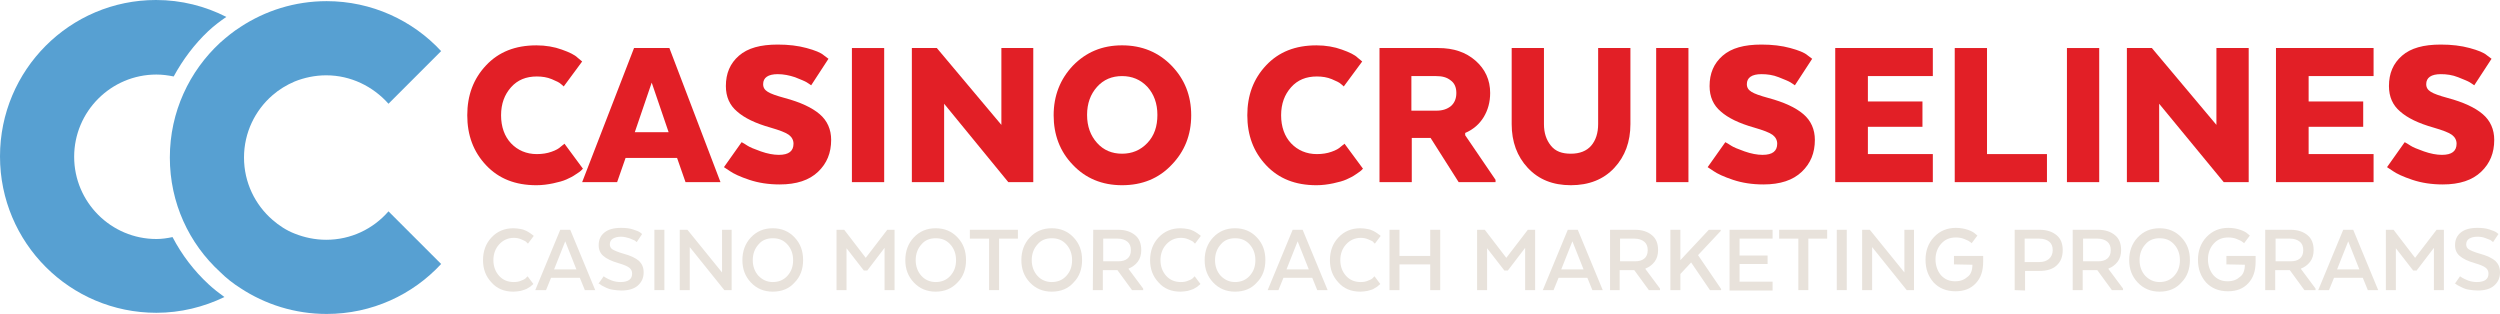 <?xml version="1.0" encoding="utf-8"?>
<!-- Generator: Adobe Illustrator 26.3.1, SVG Export Plug-In . SVG Version: 6.00 Build 0)  -->
<svg version="1.1" id="Layer_1" xmlns="http://www.w3.org/2000/svg" xmlns:xlink="http://www.w3.org/1999/xlink" x="0px" y="0px"
	 viewBox="0 0 650.6 81.7" style="enable-background:new 0 0 650.6 81.7;" xml:space="preserve">
<style type="text/css">
	.st0{fill:#57A0D2;}
	.st1{fill:#E21F26;}
	.st2{fill:#E8E2DB;}
</style>
<g>
	<path class="st0" d="M84.9,62.4c-2.9,0-5.7-0.6-8.2-1.6c-2.1-0.8-4.1-2.1-5.8-3.6c-4.5-3.9-7.4-9.7-7.4-16.2s2.9-12.3,7.4-16.2
		c1.7-1.5,3.7-2.7,5.8-3.6c2.5-1,5.3-1.6,8.2-1.6c6.4,0,12.2,2.9,16.2,7.4l13.7-13.7c-7.4-8-18.1-13-29.8-13c-8.3,0-16,2.5-22.4,6.7
		c-1.9,1.2-3.6,2.6-5.3,4.1c-8,7.4-13.1,18-13.1,29.9c0,11.8,5,22.4,13.1,29.8c1.6,1.6,3.4,3,5.3,4.2c6.4,4.2,14.1,6.7,22.4,6.7
		c11.8,0,22.4-5,29.8-13L101.1,55C97.1,59.6,91.3,62.4,84.9,62.4"/>
	<path class="st0" d="M54.3,74c-3.8-3.5-7-7.7-9.4-12.3c-1.4,0.3-2.8,0.5-4.2,0.5c-11.8,0-21.4-9.6-21.4-21.4s9.6-21.4,21.4-21.4
		c1.6,0,3,0.2,4.5,0.5c2.4-4.4,5.4-8.4,9-11.8c1.5-1.4,3.1-2.6,4.7-3.7C53.4,1.6,47.2,0,40.6,0C18.2,0,0,18.2,0,40.7
		s18.2,40.7,40.7,40.7c6.3,0,12.3-1.5,17.7-4.1C57,76.3,55.6,75.2,54.3,74z"/>
</g>
<g>
	<path class="st1" d="M146.9,37.4l4.8,6.5c-0.1,0.1-0.3,0.3-0.5,0.5s-0.6,0.5-1.4,1c-0.7,0.5-1.5,0.9-2.4,1.3c-0.9,0.4-2,0.7-3.4,1
		s-2.9,0.5-4.4,0.5c-5.5,0-9.8-1.7-13.1-5.2c-3.3-3.5-4.9-7.8-4.9-13s1.6-9.5,4.9-13c3.3-3.5,7.6-5.2,13.1-5.2
		c2.4,0,4.7,0.4,6.6,1.1c2,0.7,3.4,1.4,4.1,2.1l1.2,1l-4.8,6.5c-0.2-0.2-0.4-0.4-0.8-0.7c-0.3-0.3-1.1-0.7-2.3-1.2s-2.5-0.7-3.9-0.7
		c-2.8,0-5,0.9-6.7,2.8s-2.6,4.3-2.6,7.3s0.9,5.5,2.6,7.3s4,2.8,6.7,2.8c1.4,0,2.7-0.2,3.8-0.6c1.2-0.4,2-0.9,2.4-1.3L146.9,37.4z"
		/>
	<path class="st1" d="M174.2,12.5l13.3,34.9h-9.1l-2.2-6.3h-13.4l-2.2,6.3h-9.1L165,12.5H174.2z M169.6,21.5l-4.4,12.9h8.8
		L169.6,21.5z"/>
	<path class="st1" d="M188.4,43.5L193,37c0.4,0.2,0.9,0.5,1.5,0.9s1.8,0.9,3.5,1.5s3.3,0.9,4.7,0.9c2.6,0,3.8-1,3.8-2.9
		c0-0.9-0.4-1.7-1.2-2.3s-2.4-1.2-4.8-1.9c-3.9-1.1-6.8-2.5-8.7-4.2c-1.9-1.6-2.9-3.8-2.9-6.6c0-3.3,1.1-5.9,3.4-7.9
		c2.3-2,5.6-2.9,10.1-2.9c2.8,0,5.3,0.3,7.5,0.9c2.2,0.6,3.7,1.2,4.5,1.9l1.2,0.9l-4.5,6.9c-0.3-0.2-0.7-0.5-1.2-0.8s-1.5-0.7-3-1.3
		c-1.5-0.5-3-0.8-4.5-0.8c-2.5,0-3.8,0.9-3.8,2.6c0,0.9,0.4,1.5,1.2,2s2.2,1,4.4,1.6c4.1,1.1,7.1,2.5,9.1,4.2c2,1.7,3,4,3,6.7
		c0,3.4-1.1,6.1-3.4,8.3c-2.3,2.2-5.6,3.3-10,3.3c-2.9,0-5.5-0.4-7.9-1.2s-4.1-1.6-5.1-2.3L188.4,43.5z"/>
	<path class="st1" d="M230.1,12.5v34.9h-8.4V12.5H230.1z"/>
	<path class="st1" d="M268.9,12.5v34.9h-6.5L245.7,27v20.4h-8.4V12.5h6.5l16.8,20v-20H268.9z"/>
	<path class="st1" d="M292,48.2c-5.2,0-9.5-1.8-12.8-5.3c-3.4-3.5-5-7.9-5-12.9c0-5.1,1.7-9.4,5-12.9c3.4-3.5,7.6-5.3,12.8-5.3
		c5.2,0,9.5,1.8,12.9,5.3S310,24.9,310,30s-1.7,9.4-5.1,12.9C301.6,46.4,297.3,48.2,292,48.2z M292,40c2.6,0,4.8-0.9,6.6-2.8
		c1.8-1.9,2.6-4.3,2.6-7.3s-0.9-5.4-2.6-7.3c-1.8-1.9-4-2.8-6.6-2.8s-4.8,0.9-6.5,2.8s-2.6,4.3-2.6,7.3s0.9,5.4,2.6,7.3
		S289.4,40,292,40z"/>
	<path class="st1" d="M349.9,37.4l4.8,6.5c-0.1,0.1-0.3,0.3-0.5,0.5s-0.7,0.5-1.4,1c-0.7,0.5-1.5,0.9-2.4,1.3c-0.9,0.4-2,0.7-3.4,1
		s-2.9,0.5-4.4,0.5c-5.5,0-9.8-1.7-13.1-5.2s-4.9-7.8-4.9-13s1.6-9.5,4.9-13s7.6-5.2,13.1-5.2c2.4,0,4.7,0.4,6.6,1.1
		c2,0.7,3.4,1.4,4.1,2.1l1.2,1l-4.8,6.5c-0.2-0.2-0.4-0.4-0.8-0.7c-0.3-0.3-1.1-0.7-2.3-1.2c-1.2-0.5-2.5-0.7-3.9-0.7
		c-2.8,0-5,0.9-6.7,2.8s-2.6,4.3-2.6,7.3s0.9,5.5,2.6,7.3s4,2.8,6.7,2.8c1.4,0,2.7-0.2,3.8-0.6c1.2-0.4,2-0.9,2.4-1.3L349.9,37.4z"
		/>
	<path class="st1" d="M358.9,12.5h15.4c4,0,7.2,1.1,9.7,3.3s3.8,5,3.8,8.4c0,2.4-0.6,4.5-1.7,6.3s-2.7,3.2-4.8,4.1v0.6l7.9,11.6v0.6
		h-9.6l-7.3-11.5h-4.9v11.5H359V12.5H358.9z M379,24.2c0-1.5-0.5-2.6-1.5-3.3c-1-0.8-2.2-1.1-3.8-1.1h-6.4v9h6.5
		c1.6,0,2.8-0.4,3.8-1.2C378.5,26.8,379,25.7,379,24.2z"/>
	<path class="st1" d="M408.8,48.2c-4.7,0-8.4-1.5-11.2-4.5c-2.8-3-4.2-6.8-4.2-11.4V12.5h8.4v19.8c0,2.3,0.6,4.1,1.8,5.6
		s2.9,2.1,5.2,2.1c2.3,0,4.1-0.7,5.3-2.1s1.8-3.3,1.8-5.6V12.5h8.4v19.8c0,4.6-1.4,8.4-4.2,11.4C417.3,46.7,413.5,48.2,408.8,48.2z"
		/>
	<path class="st1" d="M439.4,12.5v34.9H431V12.5H439.4z"/>
	<path class="st1" d="M444.4,43.5L449,37c0.4,0.2,0.9,0.5,1.5,0.9s1.8,0.9,3.5,1.5s3.3,0.9,4.7,0.9c2.6,0,3.8-1,3.8-2.9
		c0-0.9-0.4-1.7-1.2-2.3s-2.4-1.2-4.8-1.9c-3.9-1.1-6.8-2.5-8.7-4.2c-1.9-1.6-2.9-3.8-2.9-6.6c0-3.3,1.1-5.9,3.4-7.9
		s5.6-2.9,10.1-2.9c2.8,0,5.3,0.3,7.5,0.9c2.2,0.6,3.7,1.2,4.5,1.9l1.2,0.9l-4.5,6.9c-0.3-0.2-0.7-0.5-1.2-0.8s-1.5-0.7-3-1.3
		s-3-0.8-4.5-0.8c-2.5,0-3.8,0.9-3.8,2.6c0,0.9,0.4,1.5,1.2,2c0.8,0.5,2.2,1,4.4,1.6c4.1,1.1,7.1,2.5,9.1,4.2c2,1.7,3,4,3,6.7
		c0,3.4-1.1,6.1-3.4,8.3s-5.6,3.3-10,3.3c-2.9,0-5.5-0.4-7.9-1.2s-4.1-1.6-5.1-2.3L444.4,43.5z"/>
	<path class="st1" d="M500.3,26.4V33h-14.2v7.1H503v7.3h-25.4V12.5H503v7.3h-16.9v6.6H500.3z"/>
	<path class="st1" d="M532.7,47.4h-24V12.5h8.4v27.6h15.6V47.4z"/>
	<path class="st1" d="M546.3,12.5v34.9h-8.4V12.5H546.3z"/>
	<path class="st1" d="M585.2,12.5v34.9h-6.5L561.9,27v20.4h-8.4V12.5h6.5l16.8,20v-20H585.2z"/>
	<path class="st1" d="M615,26.4V33h-14.2v7.1h16.9v7.3h-25.4V12.5h25.4v7.3h-16.9v6.6H615z"/>
	<path class="st1" d="M621.2,43.5l4.6-6.5c0.4,0.2,0.9,0.5,1.5,0.9s1.8,0.9,3.5,1.5s3.3,0.9,4.7,0.9c2.6,0,3.8-1,3.8-2.9
		c0-0.9-0.4-1.7-1.2-2.3s-2.4-1.2-4.8-1.9c-3.9-1.1-6.8-2.5-8.7-4.2c-1.9-1.6-2.9-3.8-2.9-6.6c0-3.3,1.1-5.9,3.4-7.9
		s5.6-2.9,10.1-2.9c2.8,0,5.3,0.3,7.5,0.9c2.2,0.6,3.7,1.2,4.5,1.9l1.2,0.9l-4.5,6.9c-0.3-0.2-0.7-0.5-1.2-0.8s-1.5-0.7-3-1.3
		s-3-0.8-4.5-0.8c-2.5,0-3.8,0.9-3.8,2.6c0,0.9,0.4,1.5,1.2,2s2.2,1,4.4,1.6c4.1,1.1,7.1,2.5,9.1,4.2c2,1.7,3,4,3,6.7
		c0,3.4-1.1,6.1-3.4,8.3c-2.3,2.2-5.6,3.3-10,3.3c-2.9,0-5.5-0.4-7.9-1.2s-4.1-1.6-5.1-2.3L621.2,43.5z"/>
</g>
<g>
	<g>
		<path class="st2" d="M137.3,71.9l1.5,2c-0.1,0.1-0.1,0.1-0.2,0.2c-0.1,0.1-0.3,0.2-0.6,0.5c-0.3,0.2-0.7,0.4-1,0.6
			c-0.4,0.2-0.9,0.3-1.5,0.5c-0.6,0.1-1.3,0.2-1.9,0.2c-2.4,0-4.3-0.8-5.7-2.4c-1.5-1.6-2.2-3.5-2.2-5.8s0.7-4.3,2.2-5.9
			c1.5-1.6,3.4-2.4,5.7-2.4c0.7,0,1.3,0.1,1.9,0.2c0.6,0.1,1.1,0.3,1.5,0.5s0.7,0.4,1,0.6c0.3,0.2,0.5,0.4,0.7,0.5l0.2,0.2l-1.5,2
			c-0.1-0.1-0.3-0.2-0.4-0.4c-0.2-0.2-0.6-0.4-1.3-0.7s-1.3-0.4-2-0.4c-1.5,0-2.8,0.6-3.8,1.7c-1,1.1-1.5,2.5-1.5,4.1s0.5,3,1.5,4.1
			s2.3,1.6,3.8,1.6c0.7,0,1.4-0.1,2-0.4c0.6-0.2,1.1-0.5,1.3-0.8L137.3,71.9z"/>
		<path class="st2" d="M148.4,59.8l6.5,15.7h-2.7l-1.3-3.2h-7.5l-1.3,3.2h-2.8l6.5-15.7H148.4z M147.1,62.8l-2.9,7.3h5.8L147.1,62.8
			z"/>
		<path class="st2" d="M155.7,73.9l1.4-2c0.1,0.1,0.3,0.2,0.6,0.4s0.8,0.4,1.5,0.7c0.8,0.3,1.6,0.4,2.3,0.4c1,0,1.8-0.2,2.3-0.6
			s0.7-0.9,0.7-1.6c0-0.6-0.2-1.1-0.7-1.5s-1.4-0.8-2.8-1.2c-1.8-0.5-3.2-1.2-4-1.9c-0.8-0.7-1.2-1.6-1.2-2.8c0-1.4,0.5-2.5,1.5-3.3
			s2.4-1.2,4.3-1.2c1.2,0,2.2,0.1,3.1,0.4c0.9,0.3,1.5,0.5,1.9,0.8l0.5,0.4l-1.4,2.1c-0.1-0.1-0.3-0.2-0.5-0.4
			c-0.2-0.1-0.7-0.3-1.4-0.6c-0.7-0.2-1.4-0.4-2.2-0.4c-0.9,0-1.6,0.2-2.1,0.5s-0.8,0.8-0.8,1.5c0,0.5,0.2,1,0.7,1.3
			s1.4,0.7,2.8,1.1c1.9,0.5,3.3,1.2,4.1,1.9c0.8,0.8,1.2,1.7,1.2,3c0,1.4-0.5,2.5-1.5,3.4s-2.5,1.3-4.3,1.3c-0.8,0-1.5-0.1-2.2-0.2
			s-1.3-0.3-1.7-0.5s-0.8-0.4-1.2-0.6c-0.3-0.2-0.6-0.4-0.7-0.5L155.7,73.9z"/>
		<path class="st2" d="M172.9,59.8v15.7h-2.6V59.8H172.9z"/>
		<path class="st2" d="M190.4,59.8v15.7h-1.9l-9-11.2v11.2h-2.6V59.8h2l9,11.1V59.8H190.4z"/>
		<path class="st2" d="M201.1,75.9c-2.3,0-4.2-0.8-5.7-2.4s-2.2-3.5-2.2-5.8s0.7-4.3,2.2-5.9c1.5-1.6,3.4-2.4,5.7-2.4
			s4.2,0.8,5.7,2.4c1.5,1.6,2.2,3.5,2.2,5.9c0,2.3-0.7,4.3-2.2,5.8C205.4,75.1,203.5,75.9,201.1,75.9z M201.1,73.4
			c1.5,0,2.8-0.5,3.8-1.6s1.5-2.4,1.5-4.1c0-1.6-0.5-3-1.5-4.1s-2.2-1.6-3.8-1.6c-1.5,0-2.8,0.5-3.7,1.6c-1,1.1-1.5,2.5-1.5,4.1
			s0.5,3,1.5,4.1C198.4,72.8,199.6,73.4,201.1,73.4z"/>
		<path class="st2" d="M230.2,75.5v-11l-4.5,5.9h-0.9l-4.5-5.8v10.9h-2.6V59.8h2l5.6,7.3l5.6-7.3h1.9v15.7H230.2z"/>
		<path class="st2" d="M243.5,75.9c-2.3,0-4.2-0.8-5.7-2.4s-2.2-3.5-2.2-5.8s0.7-4.3,2.2-5.9c1.5-1.6,3.4-2.4,5.7-2.4
			s4.2,0.8,5.7,2.4c1.5,1.6,2.2,3.5,2.2,5.9c0,2.3-0.7,4.3-2.2,5.8C247.7,75.1,245.8,75.9,243.5,75.9z M243.5,73.4
			c1.5,0,2.8-0.5,3.8-1.6s1.5-2.4,1.5-4.1c0-1.6-0.5-3-1.5-4.1s-2.2-1.6-3.8-1.6c-1.5,0-2.8,0.5-3.7,1.6c-1,1.1-1.5,2.5-1.5,4.1
			s0.5,3,1.5,4.1C240.7,72.8,242,73.4,243.5,73.4z"/>
		<path class="st2" d="M252.4,62.1v-2.3h12.5v2.3H260v13.4h-2.6V62.1H252.4z"/>
		<path class="st2" d="M273.7,75.9c-2.3,0-4.2-0.8-5.7-2.4s-2.2-3.5-2.2-5.8s0.7-4.3,2.2-5.9c1.5-1.6,3.4-2.4,5.7-2.4
			c2.3,0,4.2,0.8,5.7,2.4c1.5,1.6,2.2,3.5,2.2,5.9c0,2.3-0.7,4.3-2.2,5.8C278,75.1,276.1,75.9,273.7,75.9z M273.7,73.4
			c1.5,0,2.8-0.5,3.8-1.6s1.5-2.4,1.5-4.1c0-1.6-0.5-3-1.5-4.1s-2.2-1.6-3.8-1.6c-1.5,0-2.8,0.5-3.7,1.6c-1,1.1-1.5,2.5-1.5,4.1
			s0.5,3,1.5,4.1C270.9,72.8,272.2,73.4,273.7,73.4z"/>
		<path class="st2" d="M284.5,59.8h6.5c1.9,0,3.3,0.5,4.4,1.4s1.6,2.2,1.6,3.9c0,1.2-0.3,2.2-0.9,3s-1.4,1.4-2.4,1.8V70l3.8,5.1v0.4
			h-2.9l-3.8-5.2H287v5.2h-2.6L284.5,59.8L284.5,59.8z M294.3,65.1c0-1-0.3-1.7-0.9-2.2s-1.5-0.8-2.5-0.8h-3.8V68h3.9
			c1,0,1.8-0.2,2.4-0.7S294.3,66.1,294.3,65.1z"/>
		<path class="st2" d="M310.9,71.9l1.5,2c-0.1,0.1-0.1,0.1-0.2,0.2s-0.3,0.2-0.6,0.5c-0.3,0.2-0.7,0.4-1,0.6
			c-0.4,0.2-0.9,0.3-1.5,0.5c-0.6,0.1-1.3,0.2-1.9,0.2c-2.4,0-4.3-0.8-5.7-2.4c-1.5-1.6-2.2-3.5-2.2-5.8s0.7-4.3,2.2-5.9
			c1.5-1.6,3.4-2.4,5.7-2.4c0.7,0,1.3,0.1,1.9,0.2c0.6,0.1,1.1,0.3,1.5,0.5s0.7,0.4,1,0.6c0.3,0.2,0.5,0.4,0.7,0.5l0.2,0.2l-1.5,2
			c-0.1-0.1-0.3-0.2-0.4-0.4c-0.2-0.2-0.6-0.4-1.3-0.7c-0.7-0.3-1.3-0.4-2-0.4c-1.5,0-2.8,0.6-3.8,1.7c-1,1.1-1.5,2.5-1.5,4.1
			s0.5,3,1.5,4.1s2.3,1.6,3.8,1.6c0.7,0,1.4-0.1,2-0.4c0.6-0.2,1.1-0.5,1.3-0.8L310.9,71.9z"/>
		<path class="st2" d="M321.4,75.9c-2.3,0-4.2-0.8-5.7-2.4s-2.2-3.5-2.2-5.8s0.7-4.3,2.2-5.9c1.5-1.6,3.4-2.4,5.7-2.4
			c2.3,0,4.2,0.8,5.7,2.4c1.5,1.6,2.2,3.5,2.2,5.9c0,2.3-0.7,4.3-2.2,5.8C325.7,75.1,323.8,75.9,321.4,75.9z M321.4,73.4
			c1.5,0,2.8-0.5,3.8-1.6s1.5-2.4,1.5-4.1c0-1.6-0.5-3-1.5-4.1S323,62,321.4,62c-1.5,0-2.8,0.5-3.7,1.6c-1,1.1-1.5,2.5-1.5,4.1
			s0.5,3,1.5,4.1C318.7,72.8,319.9,73.4,321.4,73.4z"/>
		<path class="st2" d="M339,59.8l6.5,15.7h-2.7l-1.3-3.2H334l-1.3,3.2h-2.8l6.5-15.7H339z M337.7,62.8l-2.9,7.3h5.8L337.7,62.8z"/>
		<path class="st2" d="M357.7,71.9l1.5,2c-0.1,0.1-0.1,0.1-0.2,0.2s-0.3,0.2-0.6,0.5c-0.3,0.2-0.7,0.4-1,0.6s-0.9,0.3-1.5,0.5
			c-0.6,0.1-1.3,0.2-1.9,0.2c-2.4,0-4.3-0.8-5.7-2.4c-1.5-1.6-2.2-3.5-2.2-5.8s0.7-4.3,2.2-5.9c1.5-1.6,3.4-2.4,5.7-2.4
			c0.7,0,1.3,0.1,1.9,0.2c0.6,0.1,1.1,0.3,1.5,0.5s0.7,0.4,1,0.6c0.3,0.2,0.5,0.4,0.7,0.5l0.2,0.2l-1.5,2c-0.1-0.1-0.3-0.2-0.4-0.4
			s-0.6-0.4-1.3-0.7c-0.7-0.3-1.3-0.4-2-0.4c-1.5,0-2.8,0.6-3.8,1.7c-1,1.1-1.5,2.5-1.5,4.1s0.5,3,1.5,4.1s2.3,1.6,3.8,1.6
			c0.7,0,1.4-0.1,2-0.4c0.6-0.2,1.1-0.5,1.3-0.8L357.7,71.9z"/>
		<path class="st2" d="M374.8,59.8v15.7h-2.6v-6.7h-8v6.7h-2.6V59.8h2.6v6.8h8v-6.8H374.8z"/>
		<path class="st2" d="M396.9,75.5v-11l-4.5,5.9h-0.9l-4.5-5.8v10.9h-2.6V59.8h2l5.6,7.3l5.6-7.3h1.9v15.7H396.9z"/>
		<path class="st2" d="M410.6,59.8l6.5,15.7h-2.7l-1.3-3.2h-7.5l-1.3,3.2h-2.8l6.5-15.7H410.6z M409.2,62.8l-2.9,7.3h5.8L409.2,62.8
			z"/>
		<path class="st2" d="M419,59.8h6.5c1.9,0,3.3,0.5,4.4,1.4s1.6,2.2,1.6,3.9c0,1.2-0.3,2.2-0.9,3s-1.4,1.4-2.4,1.8V70l3.8,5.1v0.4
			h-2.9l-3.8-5.2h-3.8v5.2H419V59.8z M428.8,65.1c0-1-0.3-1.7-0.9-2.2s-1.5-0.8-2.5-0.8h-3.8V68h3.9c1,0,1.8-0.2,2.4-0.7
			S428.8,66.1,428.8,65.1z"/>
		<path class="st2" d="M437.3,59.8v7.9l7.4-7.9h3.1v0.3l-5.9,6.3l6,8.8v0.3H445c-2.2-3.2-3.8-5.6-4.9-7.2l-2.8,3v4.2h-2.6V59.8
			H437.3z"/>
		<path class="st2" d="M460,66.5v2.2h-7.3v4.6h8.6v2.3h-11.2V59.8h11.2v2.3h-8.6v4.4H460z"/>
		<path class="st2" d="M463,62.1v-2.3h12.5v2.3h-4.9v13.4H468V62.1H463z"/>
		<path class="st2" d="M480.6,59.8v15.7H478V59.8H480.6z"/>
		<path class="st2" d="M498.1,59.8v15.7h-1.9l-9-11.2v11.2h-2.6V59.8h2l9,11.1V59.8H498.1z"/>
		<path class="st2" d="M513.3,68.9L513.3,68.9l-4.8-0.1v-2.2h7.6v1.5c0,2.4-0.6,4.2-1.9,5.6c-1.3,1.4-3,2.1-5.3,2.1
			c-2.4,0-4.3-0.8-5.7-2.3c-1.4-1.6-2.1-3.5-2.1-5.9c0-2.3,0.7-4.3,2.2-5.9c1.5-1.6,3.4-2.4,5.7-2.4c1.2,0,2.2,0.2,3.1,0.5
			c0.9,0.3,1.6,0.7,1.9,1l0.6,0.5l-1.5,2c-0.1-0.1-0.3-0.3-0.5-0.4c-0.2-0.2-0.7-0.4-1.4-0.7c-0.7-0.3-1.5-0.4-2.2-0.4
			c-1.6,0-2.8,0.5-3.8,1.6c-1,1.1-1.5,2.5-1.5,4.1s0.5,3,1.4,4.1c1,1.1,2.2,1.6,3.7,1.6c1.4,0,2.4-0.4,3.3-1.2
			C512.9,71.4,513.3,70.3,513.3,68.9z"/>
		<path class="st2" d="M524.3,75.5V59.8h6.5c1.9,0,3.3,0.5,4.4,1.4c1.1,0.9,1.6,2.2,1.6,3.9s-0.5,3-1.6,4s-2.6,1.4-4.4,1.4H527v5.1
			L524.3,75.5L524.3,75.5z M534.2,65.1c0-1-0.3-1.7-0.9-2.2c-0.6-0.5-1.5-0.8-2.6-0.8h-3.8v6.1h3.8c1.1,0,1.9-0.3,2.5-0.8
			S534.2,66.1,534.2,65.1z"/>
		<path class="st2" d="M539.5,59.8h6.5c1.9,0,3.3,0.5,4.4,1.4c1.1,0.9,1.6,2.2,1.6,3.9c0,1.2-0.3,2.2-0.9,3
			c-0.6,0.8-1.4,1.4-2.4,1.8V70l3.8,5.1v0.4h-2.9l-3.8-5.2H542v5.2h-2.6V59.8H539.5z M549.3,65.1c0-1-0.3-1.7-0.9-2.2
			c-0.6-0.5-1.5-0.8-2.5-0.8h-3.8V68h3.9c1,0,1.8-0.2,2.4-0.7S549.3,66.1,549.3,65.1z"/>
		<path class="st2" d="M562,75.9c-2.3,0-4.2-0.8-5.7-2.4s-2.2-3.5-2.2-5.8s0.7-4.3,2.2-5.9c1.5-1.6,3.4-2.4,5.7-2.4s4.2,0.8,5.7,2.4
			c1.5,1.6,2.2,3.5,2.2,5.9c0,2.3-0.7,4.3-2.2,5.8C566.3,75.1,564.4,75.9,562,75.9z M562,73.4c1.5,0,2.8-0.5,3.8-1.6
			s1.5-2.4,1.5-4.1c0-1.6-0.5-3-1.5-4.1S563.6,62,562,62c-1.5,0-2.8,0.5-3.7,1.6c-1,1.1-1.5,2.5-1.5,4.1s0.5,3,1.5,4.1
			C559.3,72.8,560.5,73.4,562,73.4z"/>
		<path class="st2" d="M584.2,68.9L584.2,68.9l-4.8-0.1v-2.2h7.6v1.5c0,2.4-0.6,4.2-1.9,5.6c-1.3,1.4-3,2.1-5.3,2.1
			c-2.4,0-4.3-0.8-5.7-2.3c-1.4-1.6-2.1-3.5-2.1-5.9c0-2.3,0.7-4.3,2.2-5.9c1.5-1.6,3.4-2.4,5.7-2.4c1.2,0,2.2,0.2,3.1,0.5
			c0.9,0.3,1.6,0.7,1.9,1l0.6,0.5l-1.5,2c-0.1-0.1-0.3-0.3-0.5-0.4c-0.2-0.2-0.7-0.4-1.4-0.7s-1.5-0.4-2.2-0.4
			c-1.6,0-2.8,0.5-3.8,1.6c-1,1.1-1.5,2.5-1.5,4.1s0.5,3,1.4,4.1c1,1.1,2.2,1.6,3.7,1.6c1.4,0,2.4-0.4,3.3-1.2
			C583.8,71.4,584.2,70.3,584.2,68.9z"/>
		<path class="st2" d="M589.6,59.8h6.5c1.9,0,3.3,0.5,4.4,1.4c1.1,0.9,1.6,2.2,1.6,3.9c0,1.2-0.3,2.2-0.9,3
			c-0.6,0.8-1.4,1.4-2.4,1.8V70l3.8,5.1v0.4h-2.9l-3.8-5.2h-3.8v5.2h-2.6V59.8H589.6z M599.4,65.1c0-1-0.3-1.7-0.9-2.2
			c-0.6-0.5-1.5-0.8-2.5-0.8h-3.8V68h3.9c1,0,1.8-0.2,2.4-0.7S599.4,66.1,599.4,65.1z"/>
		<path class="st2" d="M612.4,59.8l6.5,15.7h-2.7l-1.3-3.2h-7.5l-1.3,3.2h-2.8l6.5-15.7H612.4z M611.1,62.8l-2.9,7.3h5.8L611.1,62.8
			z"/>
		<path class="st2" d="M633.4,75.5v-11l-4.5,5.9H628l-4.5-5.8v10.9h-2.6V59.8h2l5.6,7.3l5.6-7.3h1.9v15.7H633.4z"/>
		<path class="st2" d="M638.8,73.9l1.4-2c0.1,0.1,0.3,0.2,0.6,0.4c0.3,0.2,0.8,0.4,1.5,0.7c0.8,0.3,1.6,0.4,2.3,0.4
			c1,0,1.8-0.2,2.3-0.6s0.7-0.9,0.7-1.6c0-0.6-0.2-1.1-0.7-1.5s-1.4-0.8-2.8-1.2c-1.8-0.5-3.2-1.2-4-1.9c-0.8-0.7-1.2-1.6-1.2-2.8
			c0-1.4,0.5-2.5,1.5-3.3s2.4-1.2,4.3-1.2c1.2,0,2.2,0.1,3.1,0.4c0.9,0.3,1.5,0.5,1.9,0.8l0.5,0.4l-1.4,2.1
			c-0.1-0.1-0.3-0.2-0.5-0.4s-0.7-0.3-1.4-0.6s-1.4-0.4-2.2-0.4c-0.9,0-1.6,0.2-2.1,0.5s-0.8,0.8-0.8,1.5c0,0.5,0.2,1,0.7,1.3
			s1.4,0.7,2.8,1.1c1.9,0.5,3.3,1.2,4.1,1.9c0.8,0.8,1.2,1.7,1.2,3c0,1.4-0.5,2.5-1.5,3.4s-2.5,1.3-4.3,1.3c-0.8,0-1.5-0.1-2.2-0.2
			s-1.3-0.3-1.7-0.5s-0.8-0.4-1.2-0.6s-0.6-0.4-0.7-0.5L638.8,73.9z"/>
	</g>
</g>
</svg>
